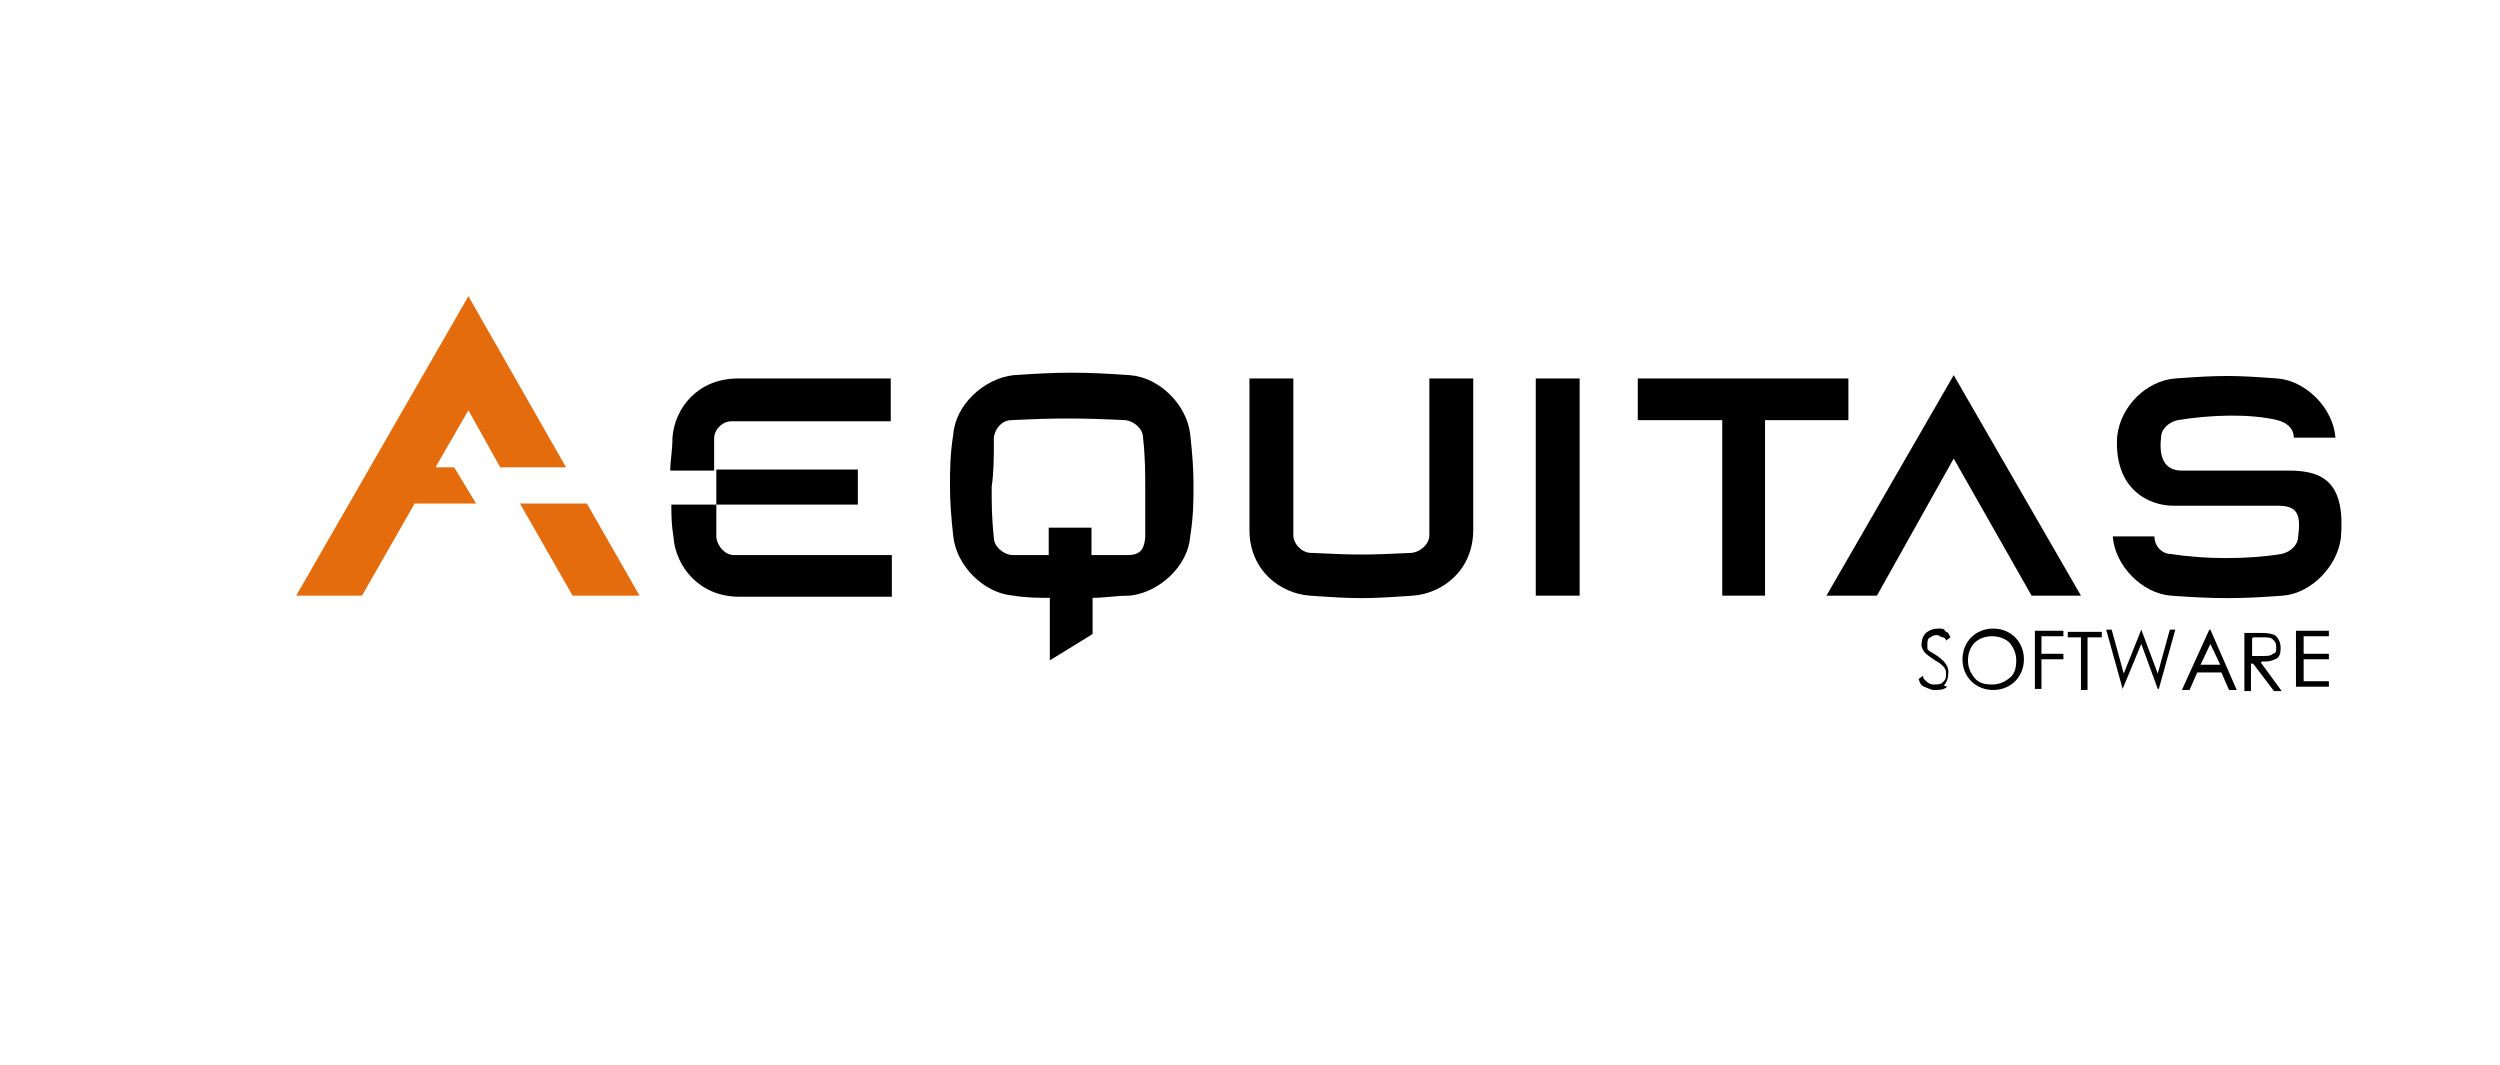 <?xml version="1.0" encoding="UTF-8"?> <svg xmlns="http://www.w3.org/2000/svg" id="Ebene_1" version="1.1" viewBox="0 0 227.9 97.1"><defs><style> .st0 { fill: #e56c0c; } </style></defs><polygon points="171.1 54.3 166.5 54.3 178.1 34.2 189.7 54.3 185.2 54.3 178.1 41.8 171.1 54.3"></polygon><path d="M95.6,50.6v-2.5h3.9v2.5c1,0,2,0,3.3,0s1.5-.7,1.6-1.6c0-1.8,0-3.1,0-4.5s0-2.8-.2-4.6c0-.8-.8-1.5-1.6-1.6-4.2-.2-6.3-.2-10.4,0-.8,0-1.5.7-1.6,1.6,0,1.8,0,3.1-.2,4.5,0,1.4,0,2.8.2,4.6,0,.8.8,1.5,1.6,1.6,1.3,0,2.3,0,3.3,0M99.6,57.8l-3.9,2.4v-5.7c-1,0-2.1,0-3.3-.2-2.7-.2-5.2-2.7-5.5-5.4-.2-1.8-.3-3.2-.3-4.6s0-2.8.3-4.7c.2-2.7,2.8-5.1,5.5-5.4,4.3-.3,6.3-.3,10.6,0,2.7.2,5.2,2.7,5.5,5.4.2,1.8.3,3.2.3,4.6s0,2.8-.3,4.7c-.2,2.7-2.8,5.1-5.5,5.4-1.3,0-2.3.2-3.4.2,0,0,0,3.3,0,3.3Z"></path><rect x="140" y="34.5" width="4" height="19.8"></rect><polygon points="168.5 34.5 160.9 34.5 156.7 34.5 149.3 34.5 149.3 38.3 157 38.3 157 54.3 160.9 54.3 160.9 38.3 168.5 38.3 168.5 34.5"></polygon><path d="M134.2,34.5h-3.9v14.3c0,.8-.8,1.5-1.6,1.6-4.2.2-5,.2-9.2,0-.8,0-1.6-.8-1.6-1.6v-14.3h-4v13.8c0,3.7,2.8,5.8,5.5,6,4.3.3,5.1.3,9.4,0,2.7-.2,5.5-2.3,5.5-6,0-4.1,0-10.4,0-13.8"></path><path d="M208.8,42.9h-9.9c-1.6,0-2.1-1.2-1.9-3,0-.8.7-1.4,1.5-1.6,3.1-.5,6.6-.6,9.1,0,.8.2,1.5.7,1.5,1.6h3.8c-.2-2.7-2.7-5.2-5.3-5.4-4.1-.3-5.1-.3-9.3,0-2.6.2-5,2.5-5.3,5.3-.3,4.9,3,6.3,5.1,6.3h9.5c1.7,0,2.2.6,1.9,2.8,0,.8-.7,1.4-1.5,1.6-3.1.5-7,.5-10.1,0-.8,0-1.5-.7-1.5-1.6h-3.8c.2,2.7,2.7,5.2,5.3,5.4,4.1.3,6.2.3,10.2,0,2.6-.2,5-2.7,5.3-5.3.4-4.9-1.5-6.1-4.7-6.1"></path><path d="M177.5,62.6c-.3.3-.7.3-1.2.3-.3,0-.6-.2-.9-.3s-.4-.4-.5-.7l.4-.3c0,.3.2.4.3.5.2.2.4.3.7.3s.6,0,.8-.2.3-.3.3-.7,0-.4-.2-.7c-.2-.2-.4-.4-.8-.6-.4-.3-.8-.5-1-.8-.2-.3-.3-.5-.2-.9,0-.3.2-.7.5-.9.3-.2.6-.3,1-.3s.5,0,.7.3c.2,0,.3.3.4.5l-.4.3c0-.2-.2-.3-.3-.3-.2,0-.3-.2-.5-.2s-.4,0-.6.2c-.2,0-.3.3-.3.5s0,.3,0,.5c0,.2.3.3.6.5h0c1,.6,1.4,1.2,1.3,1.8,0,.5-.2.9-.4,1.1Z"></path><path d="M183.7,62.1c-.5.5-1.2.8-2,.8s-1.5-.3-2-.8c-.5-.5-.8-1.2-.8-2s.3-1.5.8-2c.5-.5,1.2-.8,2-.8s1.5.3,2,.8c.5.5.8,1.2.8,2s-.3,1.5-.8,2ZM183.2,58.6c-.4-.4-1-.6-1.6-.6s-1.2.2-1.6.6c-.4.4-.6,1-.6,1.6s.2,1.1.6,1.6,1,.6,1.6.6,1.1-.2,1.6-.6.6-1,.6-1.6-.2-1.1-.6-1.6Z"></path><path d="M186.1,60.2v2.6h-.6v-5.3h2.6v.5h-2v1.6h2v.5h-2Z"></path><path d="M190.3,58.1v4.8h-.6v-4.8h-1.2v-.5h3.1v.5h-1.3Z"></path><path d="M209.3,62.8v-5.3h3v.5h-2.3v1.6h2.3v.5h-2.3v2h2.3v.5h-3Z"></path><polygon class="st0" points="39.7 42.6 39.7 42.6 42.7 37.4 45.6 42.6 51.6 42.6 42.7 27 27 54.3 33 54.3 37.8 45.9 43.4 45.9 41.4 42.6 39.7 42.6"></polygon><polygon class="st0" points="53.5 45.9 47.4 45.9 52.2 54.3 58.3 54.3 53.5 45.9"></polygon><path d="M66.8,38.4h14.4v-3.9h-13.9c-3.7,0-5.8,2.7-6,5.4,0,1.2-.2,2.1-.2,3h4c0-.8,0-1.6,0-2.9,0-.9.8-1.6,1.6-1.6Z"></path><path d="M61.2,46c0,.9,0,1.8.2,3,.2,2.6,2.3,5.4,6,5.4s12.4,0,13.9,0v-3.8h-14.4c-.8,0-1.5-.8-1.6-1.6,0-1.2,0-2.2,0-3h12.9v-3.2h-12.9v3.2s-4,0-4,0Z"></path><path d="M201.4,57.4l-2.5,5.5h.7l.7-1.6h0c0,0,2.2,0,2.2,0h0c0,0,.7,1.6.7,1.6h.7l-2.4-5.5ZM200.6,60.6l.9-1.9.9,1.9h-1.7Z"></path><polygon points="193.5 62.8 195.2 58.7 196.7 62.8 196.8 62.8 198.3 57.4 197.8 57.4 196.7 61.4 195.2 57.4 193.6 61.4 192.5 57.4 192 57.4 193.5 62.8 193.5 62.8"></polygon><path d="M206.2,60.3h.4c.4,0,.8-.2,1-.3.3-.3.3-.6.3-1s-.2-.8-.4-1-.7-.3-1.3-.3h-1.6v5.3h.6v-2.5h.2l1.9,2.5h.7l-1.9-2.6ZM205.4,58.1h.9c.4,0,.7,0,.9.2.2.2.3.3.3.7s0,.5-.3.6c-.2.2-.5.2-1,.2h-.9v-1.6h0Z"></path></svg> 